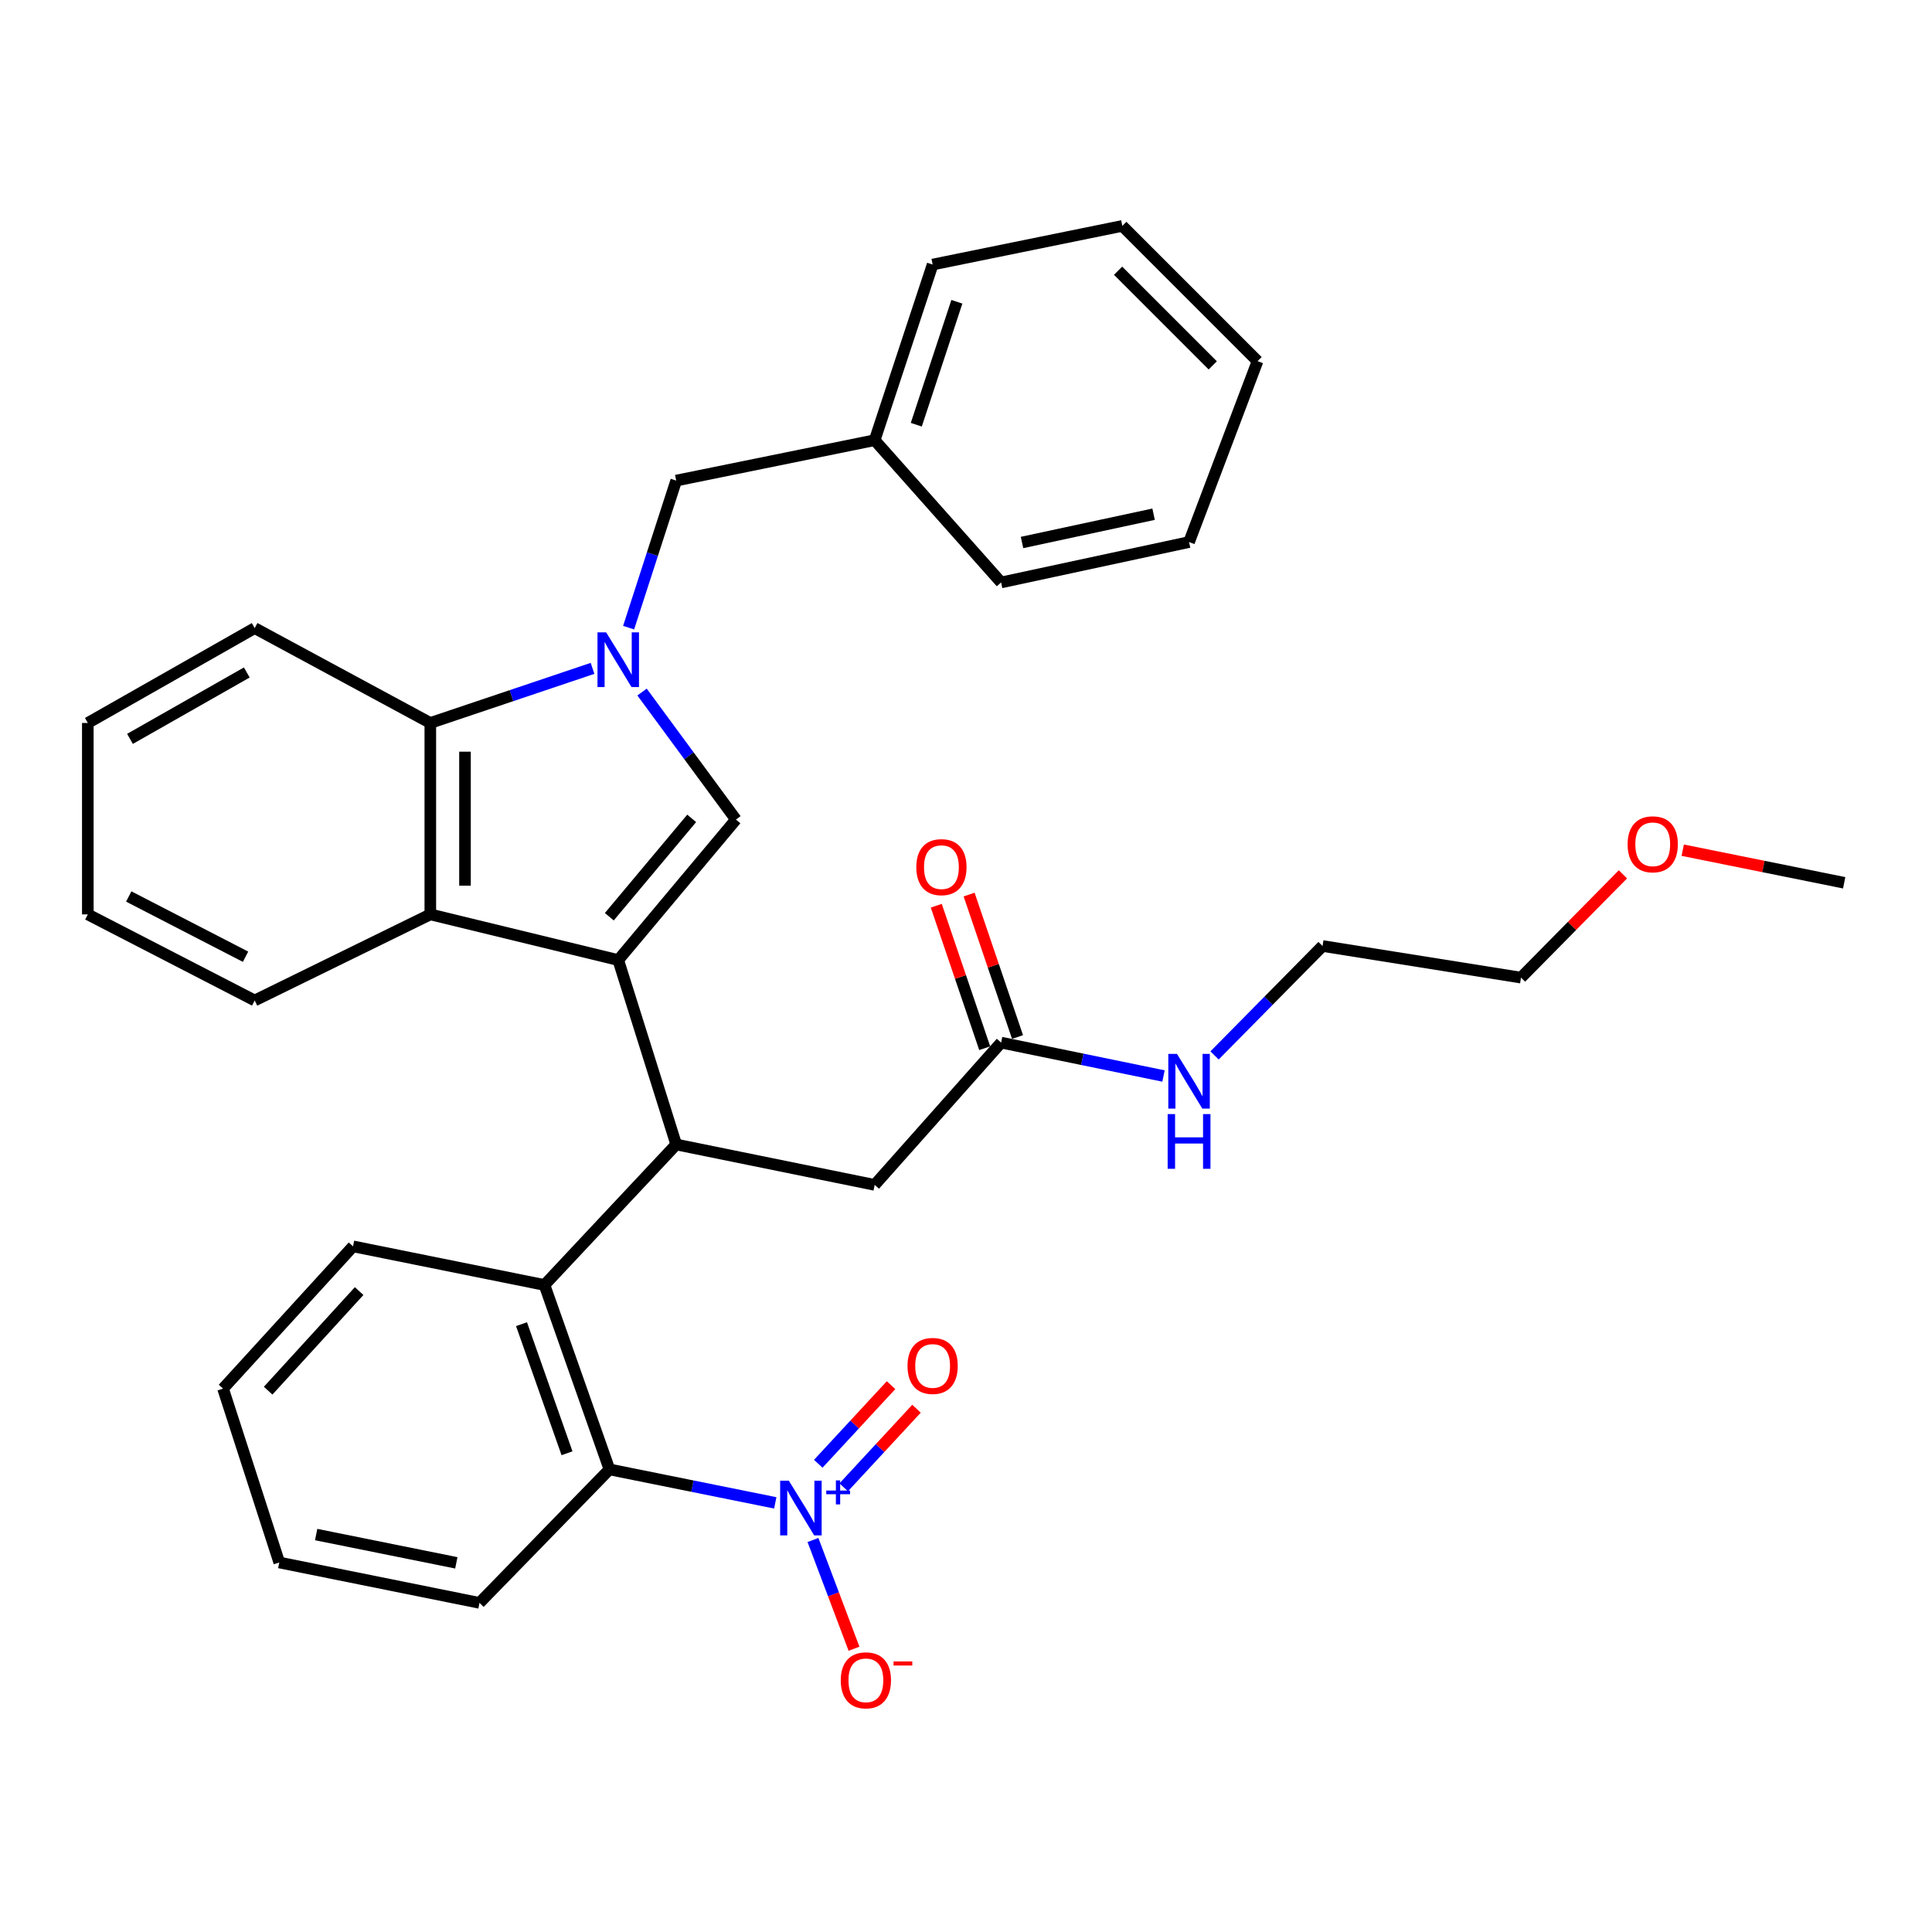 <?xml version='1.0' encoding='iso-8859-1'?>
<svg version='1.1' baseProfile='full'
              xmlns='http://www.w3.org/2000/svg'
                      xmlns:rdkit='http://www.rdkit.org/xml'
                      xmlns:xlink='http://www.w3.org/1999/xlink'
                  xml:space='preserve'
width='1000px' height='1000px' viewBox='0 0 1000 1000'>
<!-- END OF HEADER -->
<rect style='opacity:1.0;fill:#FFFFFF;stroke:none' width='1000' height='1000' x='0' y='0'> </rect>
<path class='bond-0' d='M 320.001,496.93 L 380.914,424.201' style='fill:none;fill-rule:evenodd;stroke:#000000;stroke-width:6px;stroke-linecap:butt;stroke-linejoin:miter;stroke-opacity:1' />
<path class='bond-0' d='M 315.378,474.497 L 358.018,423.586' style='fill:none;fill-rule:evenodd;stroke:#000000;stroke-width:6px;stroke-linecap:butt;stroke-linejoin:miter;stroke-opacity:1' />
<path class='bond-1' d='M 320.001,496.93 L 350.004,592.384' style='fill:none;fill-rule:evenodd;stroke:#000000;stroke-width:6px;stroke-linecap:butt;stroke-linejoin:miter;stroke-opacity:1' />
<path class='bond-2' d='M 320.001,496.93 L 222.732,473.289' style='fill:none;fill-rule:evenodd;stroke:#000000;stroke-width:6px;stroke-linecap:butt;stroke-linejoin:miter;stroke-opacity:1' />
<path class='bond-3' d='M 332.318,358.198 L 356.616,391.2' style='fill:none;fill-rule:evenodd;stroke:#0000FF;stroke-width:6px;stroke-linecap:butt;stroke-linejoin:miter;stroke-opacity:1' />
<path class='bond-3' d='M 356.616,391.2 L 380.914,424.201' style='fill:none;fill-rule:evenodd;stroke:#000000;stroke-width:6px;stroke-linecap:butt;stroke-linejoin:miter;stroke-opacity:1' />
<path class='bond-4' d='M 325.371,324.874 L 337.687,286.811' style='fill:none;fill-rule:evenodd;stroke:#0000FF;stroke-width:6px;stroke-linecap:butt;stroke-linejoin:miter;stroke-opacity:1' />
<path class='bond-4' d='M 337.687,286.811 L 350.004,248.748' style='fill:none;fill-rule:evenodd;stroke:#000000;stroke-width:6px;stroke-linecap:butt;stroke-linejoin:miter;stroke-opacity:1' />
<path class='bond-5' d='M 306.695,345.948 L 264.713,360.077' style='fill:none;fill-rule:evenodd;stroke:#0000FF;stroke-width:6px;stroke-linecap:butt;stroke-linejoin:miter;stroke-opacity:1' />
<path class='bond-5' d='M 264.713,360.077 L 222.732,374.205' style='fill:none;fill-rule:evenodd;stroke:#000000;stroke-width:6px;stroke-linecap:butt;stroke-linejoin:miter;stroke-opacity:1' />
<path class='bond-6' d='M 401.28,777.882 L 358.367,769.22' style='fill:none;fill-rule:evenodd;stroke:#0000FF;stroke-width:6px;stroke-linecap:butt;stroke-linejoin:miter;stroke-opacity:1' />
<path class='bond-6' d='M 358.367,769.22 L 315.454,760.558' style='fill:none;fill-rule:evenodd;stroke:#000000;stroke-width:6px;stroke-linecap:butt;stroke-linejoin:miter;stroke-opacity:1' />
<path class='bond-7' d='M 420.791,797.101 L 431.417,825.247' style='fill:none;fill-rule:evenodd;stroke:#0000FF;stroke-width:6px;stroke-linecap:butt;stroke-linejoin:miter;stroke-opacity:1' />
<path class='bond-7' d='M 431.417,825.247 L 442.042,853.394' style='fill:none;fill-rule:evenodd;stroke:#FF0000;stroke-width:6px;stroke-linecap:butt;stroke-linejoin:miter;stroke-opacity:1' />
<path class='bond-8' d='M 436.704,769.839 L 455.541,749.495' style='fill:none;fill-rule:evenodd;stroke:#0000FF;stroke-width:6px;stroke-linecap:butt;stroke-linejoin:miter;stroke-opacity:1' />
<path class='bond-8' d='M 455.541,749.495 L 474.379,729.151' style='fill:none;fill-rule:evenodd;stroke:#FF0000;stroke-width:6px;stroke-linecap:butt;stroke-linejoin:miter;stroke-opacity:1' />
<path class='bond-8' d='M 423.534,757.645 L 442.372,737.301' style='fill:none;fill-rule:evenodd;stroke:#0000FF;stroke-width:6px;stroke-linecap:butt;stroke-linejoin:miter;stroke-opacity:1' />
<path class='bond-8' d='M 442.372,737.301 L 461.209,716.957' style='fill:none;fill-rule:evenodd;stroke:#FF0000;stroke-width:6px;stroke-linecap:butt;stroke-linejoin:miter;stroke-opacity:1' />
<path class='bond-9' d='M 350.004,592.384 L 281.821,665.104' style='fill:none;fill-rule:evenodd;stroke:#000000;stroke-width:6px;stroke-linecap:butt;stroke-linejoin:miter;stroke-opacity:1' />
<path class='bond-10' d='M 350.004,592.384 L 452.727,613.294' style='fill:none;fill-rule:evenodd;stroke:#000000;stroke-width:6px;stroke-linecap:butt;stroke-linejoin:miter;stroke-opacity:1' />
<path class='bond-11' d='M 222.732,473.289 L 222.732,374.205' style='fill:none;fill-rule:evenodd;stroke:#000000;stroke-width:6px;stroke-linecap:butt;stroke-linejoin:miter;stroke-opacity:1' />
<path class='bond-11' d='M 240.68,458.426 L 240.68,389.068' style='fill:none;fill-rule:evenodd;stroke:#000000;stroke-width:6px;stroke-linecap:butt;stroke-linejoin:miter;stroke-opacity:1' />
<path class='bond-12' d='M 222.732,473.289 L 131.825,517.84' style='fill:none;fill-rule:evenodd;stroke:#000000;stroke-width:6px;stroke-linecap:butt;stroke-linejoin:miter;stroke-opacity:1' />
<path class='bond-13' d='M 222.732,374.205 L 131.825,325.107' style='fill:none;fill-rule:evenodd;stroke:#000000;stroke-width:6px;stroke-linecap:butt;stroke-linejoin:miter;stroke-opacity:1' />
<path class='bond-14' d='M 281.821,665.104 L 315.454,760.558' style='fill:none;fill-rule:evenodd;stroke:#000000;stroke-width:6px;stroke-linecap:butt;stroke-linejoin:miter;stroke-opacity:1' />
<path class='bond-14' d='M 269.938,685.387 L 293.481,752.204' style='fill:none;fill-rule:evenodd;stroke:#000000;stroke-width:6px;stroke-linecap:butt;stroke-linejoin:miter;stroke-opacity:1' />
<path class='bond-15' d='M 281.821,665.104 L 182.728,645.112' style='fill:none;fill-rule:evenodd;stroke:#000000;stroke-width:6px;stroke-linecap:butt;stroke-linejoin:miter;stroke-opacity:1' />
<path class='bond-16' d='M 315.454,760.558 L 248.188,829.648' style='fill:none;fill-rule:evenodd;stroke:#000000;stroke-width:6px;stroke-linecap:butt;stroke-linejoin:miter;stroke-opacity:1' />
<path class='bond-17' d='M 350.004,248.748 L 452.727,227.839' style='fill:none;fill-rule:evenodd;stroke:#000000;stroke-width:6px;stroke-linecap:butt;stroke-linejoin:miter;stroke-opacity:1' />
<path class='bond-18' d='M 452.727,613.294 L 518.177,539.657' style='fill:none;fill-rule:evenodd;stroke:#000000;stroke-width:6px;stroke-linecap:butt;stroke-linejoin:miter;stroke-opacity:1' />
<path class='bond-19' d='M 526.674,536.769 L 514.14,499.895' style='fill:none;fill-rule:evenodd;stroke:#000000;stroke-width:6px;stroke-linecap:butt;stroke-linejoin:miter;stroke-opacity:1' />
<path class='bond-19' d='M 514.14,499.895 L 501.606,463.022' style='fill:none;fill-rule:evenodd;stroke:#FF0000;stroke-width:6px;stroke-linecap:butt;stroke-linejoin:miter;stroke-opacity:1' />
<path class='bond-19' d='M 509.681,542.545 L 497.147,505.672' style='fill:none;fill-rule:evenodd;stroke:#000000;stroke-width:6px;stroke-linecap:butt;stroke-linejoin:miter;stroke-opacity:1' />
<path class='bond-19' d='M 497.147,505.672 L 484.613,468.798' style='fill:none;fill-rule:evenodd;stroke:#FF0000;stroke-width:6px;stroke-linecap:butt;stroke-linejoin:miter;stroke-opacity:1' />
<path class='bond-20' d='M 518.177,539.657 L 560.205,548.298' style='fill:none;fill-rule:evenodd;stroke:#000000;stroke-width:6px;stroke-linecap:butt;stroke-linejoin:miter;stroke-opacity:1' />
<path class='bond-20' d='M 560.205,548.298 L 602.233,556.94' style='fill:none;fill-rule:evenodd;stroke:#0000FF;stroke-width:6px;stroke-linecap:butt;stroke-linejoin:miter;stroke-opacity:1' />
<path class='bond-21' d='M 628.655,546.285 L 656.601,517.968' style='fill:none;fill-rule:evenodd;stroke:#0000FF;stroke-width:6px;stroke-linecap:butt;stroke-linejoin:miter;stroke-opacity:1' />
<path class='bond-21' d='M 656.601,517.968 L 684.546,489.651' style='fill:none;fill-rule:evenodd;stroke:#000000;stroke-width:6px;stroke-linecap:butt;stroke-linejoin:miter;stroke-opacity:1' />
<path class='bond-22' d='M 452.727,227.839 L 482.73,136.932' style='fill:none;fill-rule:evenodd;stroke:#000000;stroke-width:6px;stroke-linecap:butt;stroke-linejoin:miter;stroke-opacity:1' />
<path class='bond-22' d='M 474.271,219.828 L 495.273,156.193' style='fill:none;fill-rule:evenodd;stroke:#000000;stroke-width:6px;stroke-linecap:butt;stroke-linejoin:miter;stroke-opacity:1' />
<path class='bond-23' d='M 452.727,227.839 L 518.177,301.476' style='fill:none;fill-rule:evenodd;stroke:#000000;stroke-width:6px;stroke-linecap:butt;stroke-linejoin:miter;stroke-opacity:1' />
<path class='bond-24' d='M 131.825,517.84 L 45.455,473.289' style='fill:none;fill-rule:evenodd;stroke:#000000;stroke-width:6px;stroke-linecap:butt;stroke-linejoin:miter;stroke-opacity:1' />
<path class='bond-24' d='M 127.097,495.206 L 66.638,464.02' style='fill:none;fill-rule:evenodd;stroke:#000000;stroke-width:6px;stroke-linecap:butt;stroke-linejoin:miter;stroke-opacity:1' />
<path class='bond-25' d='M 182.728,645.112 L 115.452,718.749' style='fill:none;fill-rule:evenodd;stroke:#000000;stroke-width:6px;stroke-linecap:butt;stroke-linejoin:miter;stroke-opacity:1' />
<path class='bond-25' d='M 185.887,668.263 L 138.794,719.809' style='fill:none;fill-rule:evenodd;stroke:#000000;stroke-width:6px;stroke-linecap:butt;stroke-linejoin:miter;stroke-opacity:1' />
<path class='bond-26' d='M 131.825,325.107 L 45.455,374.205' style='fill:none;fill-rule:evenodd;stroke:#000000;stroke-width:6px;stroke-linecap:butt;stroke-linejoin:miter;stroke-opacity:1' />
<path class='bond-26' d='M 127.739,348.075 L 67.28,382.444' style='fill:none;fill-rule:evenodd;stroke:#000000;stroke-width:6px;stroke-linecap:butt;stroke-linejoin:miter;stroke-opacity:1' />
<path class='bond-27' d='M 248.188,829.648 L 144.548,808.739' style='fill:none;fill-rule:evenodd;stroke:#000000;stroke-width:6px;stroke-linecap:butt;stroke-linejoin:miter;stroke-opacity:1' />
<path class='bond-27' d='M 236.192,808.918 L 163.644,794.281' style='fill:none;fill-rule:evenodd;stroke:#000000;stroke-width:6px;stroke-linecap:butt;stroke-linejoin:miter;stroke-opacity:1' />
<path class='bond-28' d='M 840.025,452.556 L 813.647,479.285' style='fill:none;fill-rule:evenodd;stroke:#FF0000;stroke-width:6px;stroke-linecap:butt;stroke-linejoin:miter;stroke-opacity:1' />
<path class='bond-28' d='M 813.647,479.285 L 787.269,506.014' style='fill:none;fill-rule:evenodd;stroke:#000000;stroke-width:6px;stroke-linecap:butt;stroke-linejoin:miter;stroke-opacity:1' />
<path class='bond-29' d='M 870.979,440.058 L 912.762,448.492' style='fill:none;fill-rule:evenodd;stroke:#FF0000;stroke-width:6px;stroke-linecap:butt;stroke-linejoin:miter;stroke-opacity:1' />
<path class='bond-29' d='M 912.762,448.492 L 954.545,456.926' style='fill:none;fill-rule:evenodd;stroke:#000000;stroke-width:6px;stroke-linecap:butt;stroke-linejoin:miter;stroke-opacity:1' />
<path class='bond-30' d='M 684.546,489.651 L 787.269,506.014' style='fill:none;fill-rule:evenodd;stroke:#000000;stroke-width:6px;stroke-linecap:butt;stroke-linejoin:miter;stroke-opacity:1' />
<path class='bond-31' d='M 482.73,136.932 L 580.906,116.929' style='fill:none;fill-rule:evenodd;stroke:#000000;stroke-width:6px;stroke-linecap:butt;stroke-linejoin:miter;stroke-opacity:1' />
<path class='bond-32' d='M 518.177,301.476 L 615.456,280.566' style='fill:none;fill-rule:evenodd;stroke:#000000;stroke-width:6px;stroke-linecap:butt;stroke-linejoin:miter;stroke-opacity:1' />
<path class='bond-32' d='M 528.998,280.792 L 597.093,266.155' style='fill:none;fill-rule:evenodd;stroke:#000000;stroke-width:6px;stroke-linecap:butt;stroke-linejoin:miter;stroke-opacity:1' />
<path class='bond-33' d='M 45.455,473.289 L 45.455,374.205' style='fill:none;fill-rule:evenodd;stroke:#000000;stroke-width:6px;stroke-linecap:butt;stroke-linejoin:miter;stroke-opacity:1' />
<path class='bond-34' d='M 115.452,718.749 L 144.548,808.739' style='fill:none;fill-rule:evenodd;stroke:#000000;stroke-width:6px;stroke-linecap:butt;stroke-linejoin:miter;stroke-opacity:1' />
<path class='bond-35' d='M 615.456,280.566 L 650.904,186.927' style='fill:none;fill-rule:evenodd;stroke:#000000;stroke-width:6px;stroke-linecap:butt;stroke-linejoin:miter;stroke-opacity:1' />
<path class='bond-36' d='M 580.906,116.929 L 650.904,186.927' style='fill:none;fill-rule:evenodd;stroke:#000000;stroke-width:6px;stroke-linecap:butt;stroke-linejoin:miter;stroke-opacity:1' />
<path class='bond-36' d='M 578.714,140.12 L 627.713,189.118' style='fill:none;fill-rule:evenodd;stroke:#000000;stroke-width:6px;stroke-linecap:butt;stroke-linejoin:miter;stroke-opacity:1' />
<path  class='atom-1' d='M 313.741 327.31
L 323.021 342.31
Q 323.941 343.79, 325.421 346.47
Q 326.901 349.15, 326.981 349.31
L 326.981 327.31
L 330.741 327.31
L 330.741 355.63
L 326.861 355.63
L 316.901 339.23
Q 315.741 337.31, 314.501 335.11
Q 313.301 332.91, 312.941 332.23
L 312.941 355.63
L 309.261 355.63
L 309.261 327.31
L 313.741 327.31
' fill='#0000FF'/>
<path  class='atom-3' d='M 408.287 766.4
L 417.567 781.4
Q 418.487 782.88, 419.967 785.56
Q 421.447 788.24, 421.527 788.4
L 421.527 766.4
L 425.287 766.4
L 425.287 794.72
L 421.407 794.72
L 411.447 778.32
Q 410.287 776.4, 409.047 774.2
Q 407.847 772, 407.487 771.32
L 407.487 794.72
L 403.807 794.72
L 403.807 766.4
L 408.287 766.4
' fill='#0000FF'/>
<path  class='atom-3' d='M 427.663 771.505
L 432.653 771.505
L 432.653 766.251
L 434.87 766.251
L 434.87 771.505
L 439.992 771.505
L 439.992 773.406
L 434.87 773.406
L 434.87 778.686
L 432.653 778.686
L 432.653 773.406
L 427.663 773.406
L 427.663 771.505
' fill='#0000FF'/>
<path  class='atom-12' d='M 435.18 869.732
Q 435.18 862.932, 438.54 859.132
Q 441.9 855.332, 448.18 855.332
Q 454.46 855.332, 457.82 859.132
Q 461.18 862.932, 461.18 869.732
Q 461.18 876.612, 457.78 880.532
Q 454.38 884.412, 448.18 884.412
Q 441.94 884.412, 438.54 880.532
Q 435.18 876.652, 435.18 869.732
M 448.18 881.212
Q 452.5 881.212, 454.82 878.332
Q 457.18 875.412, 457.18 869.732
Q 457.18 864.172, 454.82 861.372
Q 452.5 858.532, 448.18 858.532
Q 443.86 858.532, 441.5 861.332
Q 439.18 864.132, 439.18 869.732
Q 439.18 875.452, 441.5 878.332
Q 443.86 881.212, 448.18 881.212
' fill='#FF0000'/>
<path  class='atom-12' d='M 462.5 859.955
L 472.189 859.955
L 472.189 862.067
L 462.5 862.067
L 462.5 859.955
' fill='#FF0000'/>
<path  class='atom-13' d='M 469.73 707.003
Q 469.73 700.203, 473.09 696.403
Q 476.45 692.603, 482.73 692.603
Q 489.01 692.603, 492.37 696.403
Q 495.73 700.203, 495.73 707.003
Q 495.73 713.883, 492.33 717.803
Q 488.93 721.683, 482.73 721.683
Q 476.49 721.683, 473.09 717.803
Q 469.73 713.923, 469.73 707.003
M 482.73 718.483
Q 487.05 718.483, 489.37 715.603
Q 491.73 712.683, 491.73 707.003
Q 491.73 701.443, 489.37 698.643
Q 487.05 695.803, 482.73 695.803
Q 478.41 695.803, 476.05 698.603
Q 473.73 701.403, 473.73 707.003
Q 473.73 712.723, 476.05 715.603
Q 478.41 718.483, 482.73 718.483
' fill='#FF0000'/>
<path  class='atom-14' d='M 474.277 448.83
Q 474.277 442.03, 477.637 438.23
Q 480.997 434.43, 487.277 434.43
Q 493.557 434.43, 496.917 438.23
Q 500.277 442.03, 500.277 448.83
Q 500.277 455.71, 496.877 459.63
Q 493.477 463.51, 487.277 463.51
Q 481.037 463.51, 477.637 459.63
Q 474.277 455.75, 474.277 448.83
M 487.277 460.31
Q 491.597 460.31, 493.917 457.43
Q 496.277 454.51, 496.277 448.83
Q 496.277 443.27, 493.917 440.47
Q 491.597 437.63, 487.277 437.63
Q 482.957 437.63, 480.597 440.43
Q 478.277 443.23, 478.277 448.83
Q 478.277 454.55, 480.597 457.43
Q 482.957 460.31, 487.277 460.31
' fill='#FF0000'/>
<path  class='atom-15' d='M 609.196 545.499
L 618.476 560.499
Q 619.396 561.979, 620.876 564.659
Q 622.356 567.339, 622.436 567.499
L 622.436 545.499
L 626.196 545.499
L 626.196 573.819
L 622.316 573.819
L 612.356 557.419
Q 611.196 555.499, 609.956 553.299
Q 608.756 551.099, 608.396 550.419
L 608.396 573.819
L 604.716 573.819
L 604.716 545.499
L 609.196 545.499
' fill='#0000FF'/>
<path  class='atom-15' d='M 604.376 576.651
L 608.216 576.651
L 608.216 588.691
L 622.696 588.691
L 622.696 576.651
L 626.536 576.651
L 626.536 604.971
L 622.696 604.971
L 622.696 591.891
L 608.216 591.891
L 608.216 604.971
L 604.376 604.971
L 604.376 576.651
' fill='#0000FF'/>
<path  class='atom-21' d='M 842.452 437.004
Q 842.452 430.204, 845.812 426.404
Q 849.172 422.604, 855.452 422.604
Q 861.732 422.604, 865.092 426.404
Q 868.452 430.204, 868.452 437.004
Q 868.452 443.884, 865.052 447.804
Q 861.652 451.684, 855.452 451.684
Q 849.212 451.684, 845.812 447.804
Q 842.452 443.924, 842.452 437.004
M 855.452 448.484
Q 859.772 448.484, 862.092 445.604
Q 864.452 442.684, 864.452 437.004
Q 864.452 431.444, 862.092 428.644
Q 859.772 425.804, 855.452 425.804
Q 851.132 425.804, 848.772 428.604
Q 846.452 431.404, 846.452 437.004
Q 846.452 442.724, 848.772 445.604
Q 851.132 448.484, 855.452 448.484
' fill='#FF0000'/>
</svg>
